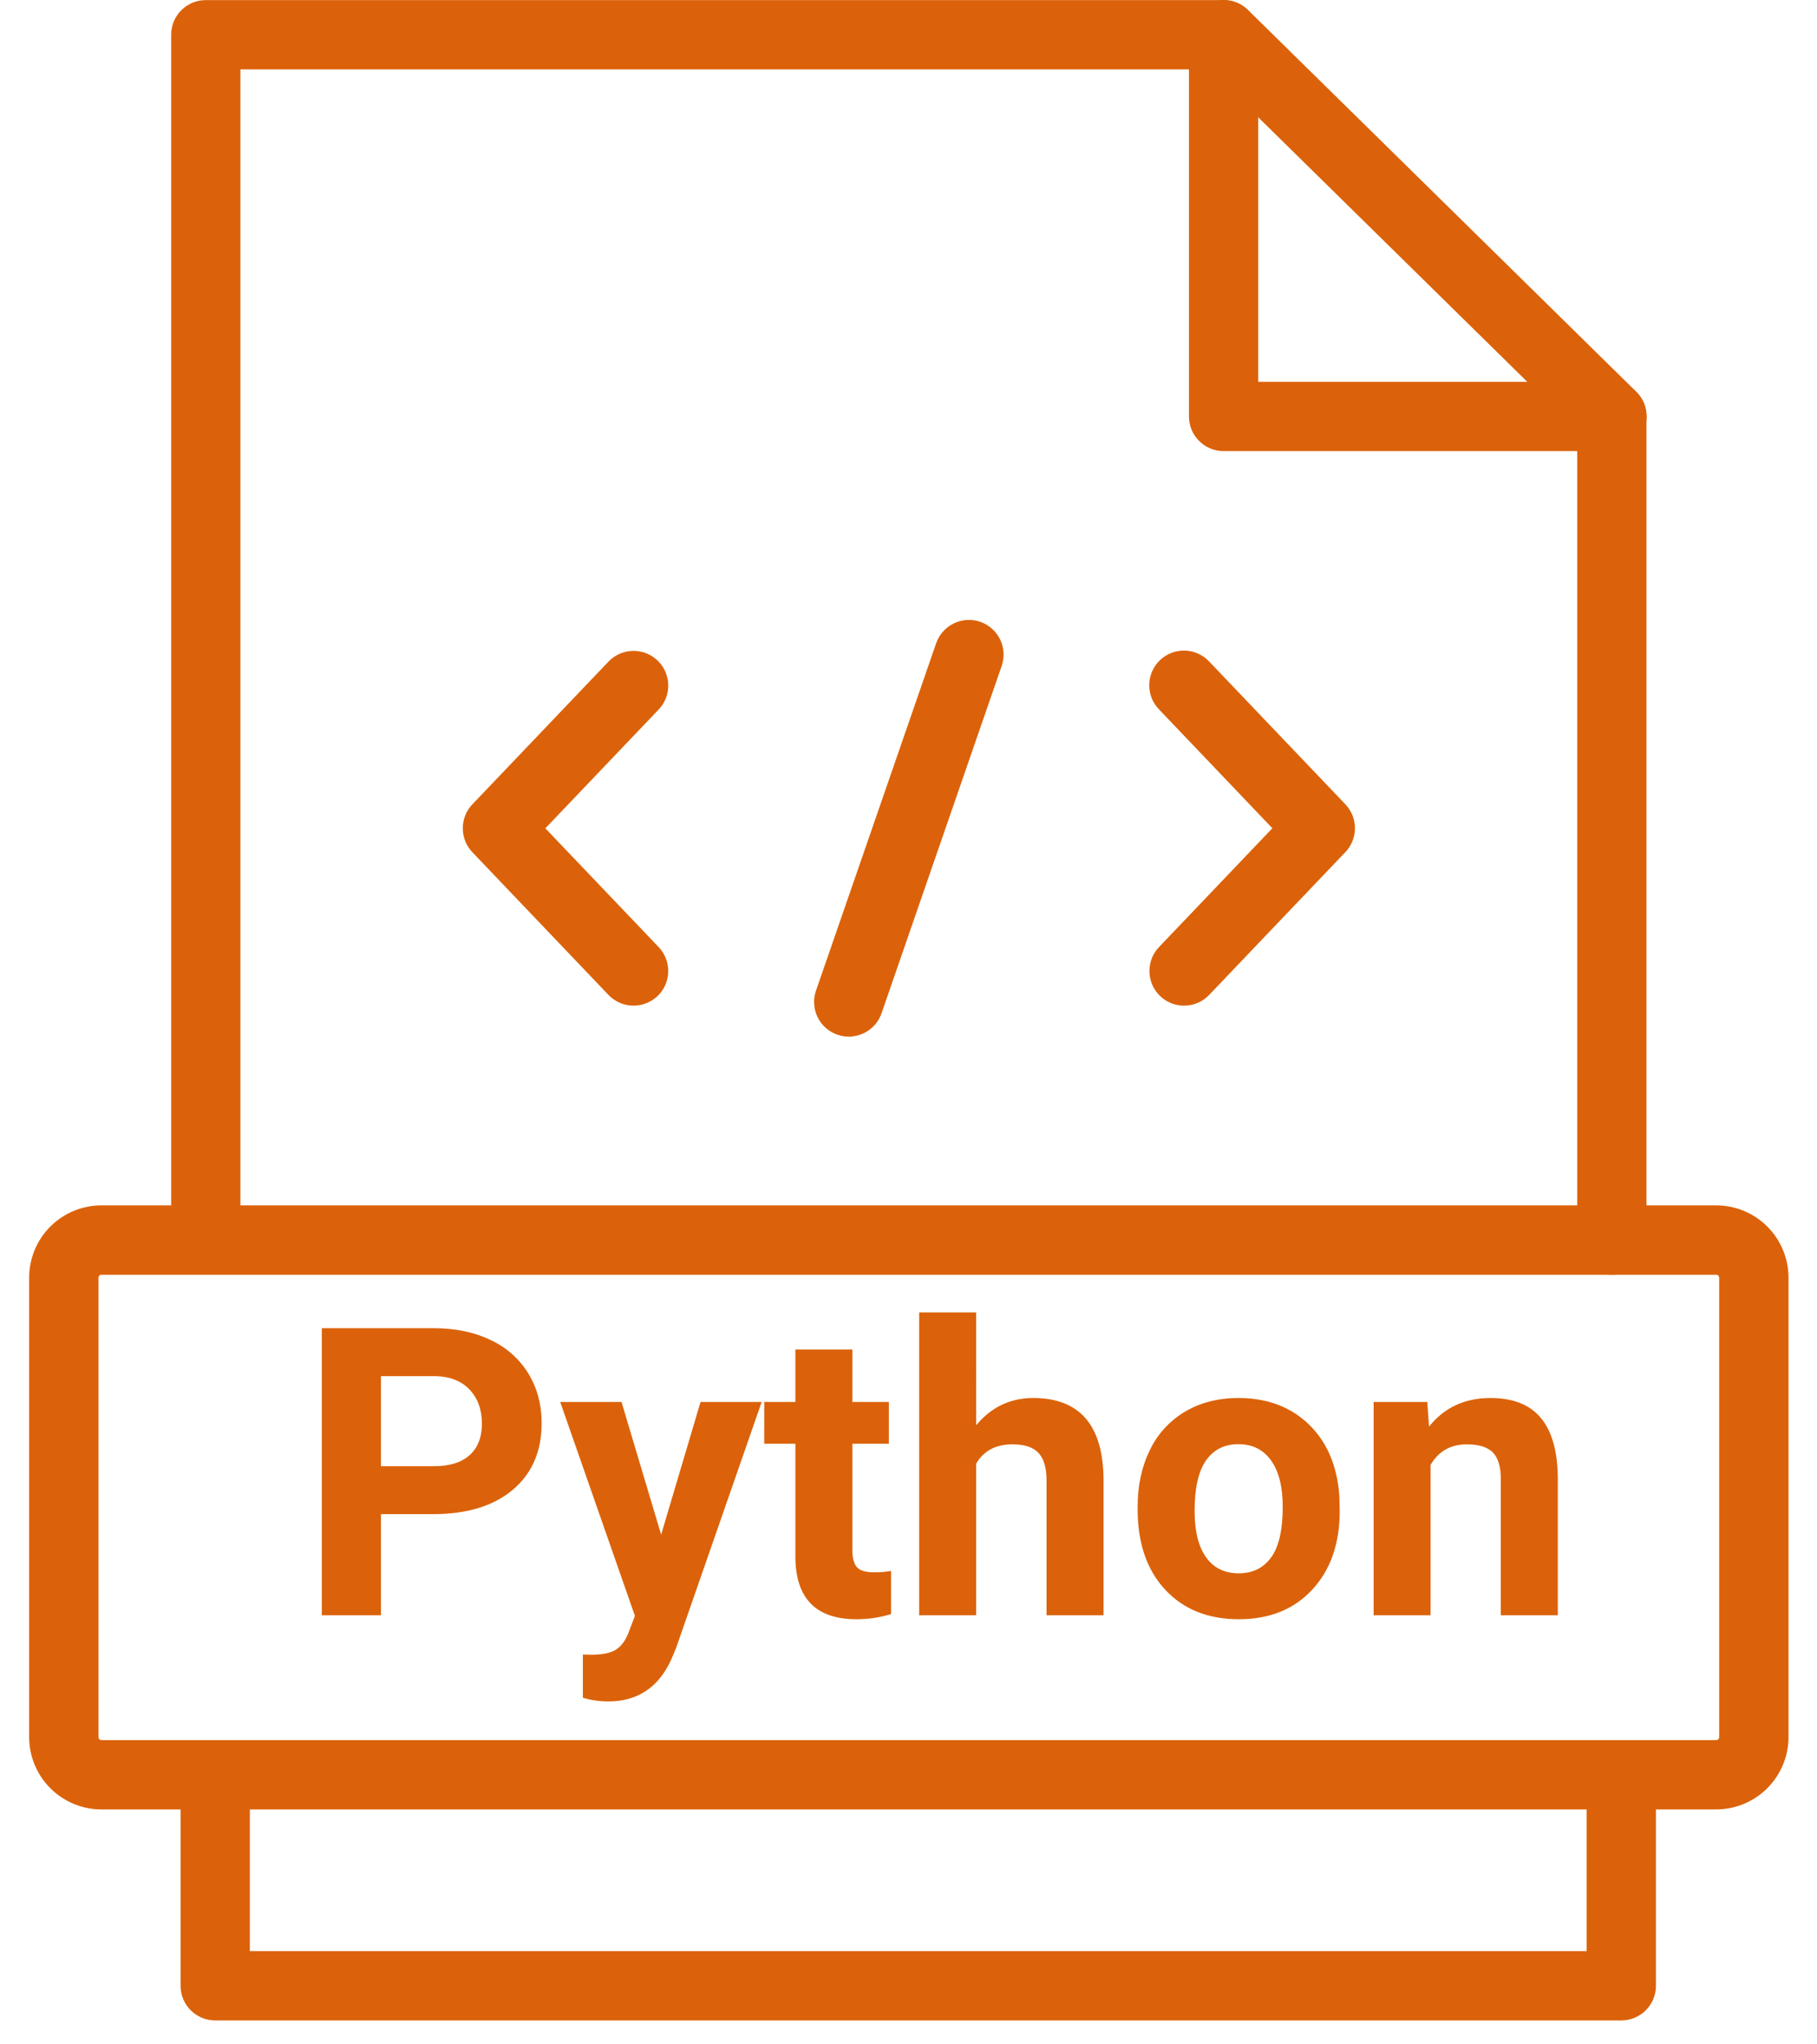 <svg width="72" height="81" viewBox="0 0 72 81" fill="none" xmlns="http://www.w3.org/2000/svg">
<g clip-path="url(#clip0_1_612)">
<path d="M64.246 80.052H8.527C8.163 80.052 7.814 79.907 7.557 79.65C7.299 79.392 7.155 79.043 7.155 78.679V70.373C7.164 70.015 7.313 69.676 7.57 69.426C7.826 69.177 8.17 69.037 8.527 69.037C8.885 69.037 9.229 69.177 9.485 69.426C9.741 69.676 9.89 70.015 9.9 70.373V77.306H62.873V70.373C62.882 70.015 63.031 69.676 63.288 69.426C63.544 69.177 63.888 69.037 64.245 69.037C64.603 69.037 64.947 69.177 65.203 69.426C65.459 69.676 65.608 70.015 65.618 70.373V78.68C65.618 79.437 65.003 80.052 64.246 80.052Z" fill="#DB620A"/>
<path fill-rule="evenodd" clip-rule="evenodd" d="M15.096 64V59.992H17.151C18.5 59.992 19.556 59.671 20.319 59.027C21.082 58.384 21.463 57.505 21.463 56.391C21.463 55.656 21.289 55.001 20.94 54.426C20.584 53.844 20.063 53.381 19.444 53.094C18.795 52.781 18.044 52.625 17.19 52.625H12.752V64H15.096ZM17.19 58.094H15.096V54.524H17.244C17.823 54.534 18.276 54.711 18.604 55.054C18.932 55.398 19.096 55.849 19.096 56.406C19.096 56.948 18.933 57.365 18.608 57.656C18.282 57.948 17.81 58.094 17.19 58.094Z" fill="#DB620A"/>
<path d="M26.198 60.805L27.76 55.547H30.182L26.784 65.313L26.596 65.758C26.091 66.862 25.258 67.414 24.096 67.414C23.758 67.413 23.421 67.363 23.096 67.266V65.555L23.44 65.562C23.867 65.562 24.186 65.497 24.397 65.367C24.607 65.237 24.773 65.021 24.893 64.719L25.159 64.023L22.198 55.547H24.628L26.198 60.805ZM33.776 53.469V55.547H35.221V57.203H33.776V61.422C33.776 61.734 33.836 61.958 33.956 62.094C34.076 62.229 34.304 62.297 34.643 62.297C34.893 62.297 35.114 62.279 35.307 62.242V63.953C34.864 64.088 34.404 64.157 33.94 64.156C32.357 64.156 31.55 63.356 31.518 61.758V57.203H30.284V55.547H31.518V53.469H33.776ZM38.682 56.469C39.281 55.75 40.034 55.391 40.94 55.391C42.773 55.391 43.703 56.456 43.729 58.586V64H41.47V58.648C41.47 58.164 41.366 57.806 41.158 57.574C40.949 57.342 40.603 57.227 40.118 57.227C39.457 57.227 38.978 57.482 38.681 57.992V64H36.423V52H38.681L38.682 56.469Z" fill="#DB620A"/>
<path fill-rule="evenodd" clip-rule="evenodd" d="M45.565 57.453C45.242 58.109 45.08 58.857 45.08 59.695V59.797C45.08 61.141 45.444 62.203 46.17 62.984C46.897 63.766 47.87 64.156 49.088 64.156C50.307 64.156 51.278 63.764 52.002 62.98C52.726 62.197 53.088 61.156 53.088 59.86L53.073 59.281C52.989 58.083 52.587 57.135 51.866 56.438C51.144 55.74 50.213 55.391 49.073 55.391C48.27 55.391 47.566 55.571 46.959 55.93C46.354 56.288 45.868 56.818 45.565 57.453ZM47.79 61.7C47.488 61.276 47.337 60.662 47.337 59.86C47.337 58.96 47.488 58.294 47.79 57.864C48.093 57.434 48.52 57.22 49.072 57.22C49.629 57.22 50.062 57.436 50.369 57.868C50.676 58.301 50.829 58.91 50.829 59.696C50.829 60.618 50.676 61.289 50.369 61.708C50.061 62.128 49.634 62.337 49.087 62.337C48.525 62.337 48.092 62.125 47.79 61.7Z" fill="#DB620A"/>
<path d="M56.557 55.547L56.627 56.523C57.231 55.768 58.041 55.391 59.057 55.391C59.953 55.391 60.62 55.654 61.057 56.18C61.495 56.706 61.718 57.492 61.729 58.54V64H59.47V58.594C59.47 58.114 59.366 57.767 59.158 57.551C58.949 57.335 58.603 57.227 58.118 57.227C57.483 57.227 57.007 57.497 56.688 58.039V64H54.431V55.547H56.557ZM63.873 50.507C63.509 50.507 63.16 50.362 62.902 50.105C62.645 49.847 62.5 49.498 62.5 49.134V17.874H48.486C48.122 17.874 47.773 17.73 47.516 17.472C47.258 17.215 47.114 16.866 47.113 16.502V2.75H9.527V49.133C9.518 49.491 9.369 49.83 9.112 50.08C8.856 50.329 8.512 50.469 8.155 50.469C7.797 50.469 7.453 50.329 7.197 50.08C6.941 49.83 6.792 49.491 6.782 49.133V1.377C6.782 0.619 7.396 0.004 8.154 0.004H48.485C49.243 0.004 49.858 0.619 49.858 1.377V15.127H63.87C64.628 15.127 65.243 15.743 65.243 16.5V49.133C65.243 49.893 64.629 50.508 63.871 50.508L63.873 50.507Z" fill="#DB620A"/>
<path d="M63.873 17.874C63.513 17.874 63.167 17.732 62.911 17.479L47.525 2.354C47.396 2.227 47.294 2.077 47.223 1.911C47.153 1.745 47.116 1.566 47.114 1.386C47.113 1.205 47.147 1.026 47.215 0.859C47.282 0.692 47.382 0.539 47.509 0.411C47.635 0.282 47.786 0.179 47.952 0.109C48.118 0.038 48.296 0.001 48.477 -0C48.657 -0.002 48.836 0.032 49.004 0.1C49.171 0.168 49.323 0.267 49.452 0.394L64.838 15.521C65.033 15.712 65.166 15.957 65.221 16.224C65.276 16.492 65.25 16.77 65.147 17.022C65.043 17.274 64.867 17.491 64.64 17.642C64.413 17.794 64.146 17.875 63.873 17.874Z" fill="#DB620A"/>
<path fill-rule="evenodd" clip-rule="evenodd" d="M4.018 71.692H68.008C68.766 71.69 69.494 71.388 70.03 70.851C70.567 70.315 70.869 69.588 70.871 68.829V50.622C70.87 49.863 70.568 49.135 70.031 48.598C69.494 48.061 68.766 47.759 68.007 47.758H4.018C3.259 47.759 2.531 48.061 1.994 48.598C1.457 49.135 1.156 49.863 1.155 50.622V68.829C1.156 69.588 1.458 70.316 1.995 70.852C2.531 71.389 3.259 71.691 4.018 71.692ZM3.903 50.622C3.903 50.559 3.955 50.507 4.018 50.507H68.008C68.071 50.507 68.123 50.559 68.123 50.623V68.829C68.123 68.86 68.111 68.889 68.089 68.911C68.067 68.933 68.038 68.945 68.007 68.945H4.018C3.987 68.945 3.958 68.932 3.936 68.911C3.915 68.889 3.903 68.86 3.903 68.829V50.622Z" fill="#DB620A"/>
<path d="M46.922 39.845C46.653 39.845 46.39 39.767 46.165 39.619C45.94 39.471 45.764 39.26 45.658 39.012C45.552 38.765 45.522 38.492 45.569 38.227C45.617 37.962 45.742 37.718 45.928 37.523L50.418 32.816L45.928 28.109C45.802 27.979 45.702 27.825 45.635 27.656C45.568 27.487 45.536 27.307 45.539 27.125C45.542 26.944 45.582 26.765 45.655 26.598C45.728 26.432 45.833 26.282 45.964 26.157C46.096 26.031 46.251 25.933 46.42 25.868C46.59 25.803 46.77 25.772 46.952 25.777C47.133 25.782 47.312 25.823 47.477 25.898C47.643 25.973 47.792 26.079 47.916 26.212L53.311 31.867C53.817 32.397 53.817 33.233 53.311 33.762L47.916 39.418C47.788 39.553 47.634 39.66 47.463 39.734C47.292 39.807 47.108 39.845 46.922 39.845ZM25.105 39.845C24.742 39.845 24.381 39.702 24.111 39.42L18.717 33.765C18.474 33.51 18.338 33.17 18.338 32.818C18.338 32.465 18.474 32.125 18.717 31.87L24.111 26.214C24.236 26.083 24.385 25.979 24.55 25.906C24.715 25.833 24.893 25.793 25.074 25.789C25.254 25.785 25.434 25.816 25.602 25.881C25.77 25.946 25.924 26.044 26.055 26.169C26.185 26.293 26.29 26.442 26.363 26.607C26.436 26.773 26.476 26.95 26.48 27.131C26.484 27.311 26.453 27.491 26.388 27.659C26.323 27.828 26.225 27.981 26.1 28.112L21.61 32.819L26.1 37.525C26.623 38.075 26.603 38.944 26.054 39.468C25.797 39.709 25.458 39.844 25.105 39.845ZM33.633 41.072C33.414 41.072 33.199 41.02 33.004 40.92C32.809 40.819 32.642 40.674 32.514 40.496C32.388 40.317 32.305 40.111 32.274 39.895C32.242 39.678 32.264 39.457 32.335 39.25L37.096 25.486C37.155 25.316 37.247 25.158 37.367 25.023C37.487 24.889 37.632 24.779 37.794 24.7C37.956 24.621 38.133 24.575 38.313 24.564C38.493 24.554 38.673 24.578 38.844 24.637C39.014 24.697 39.171 24.789 39.306 24.908C39.441 25.028 39.551 25.173 39.63 25.335C39.709 25.498 39.755 25.674 39.765 25.854C39.776 26.034 39.751 26.215 39.692 26.385L34.931 40.149C34.837 40.419 34.662 40.652 34.429 40.818C34.197 40.983 33.919 41.072 33.633 41.072Z" fill="#DB620A"/>
</g>
<defs>
<clipPath id="clip0_1_612">
<rect width="71" height="81" fill="white" transform="translate(0.5)"/>
</clipPath>
</defs>
</svg>
